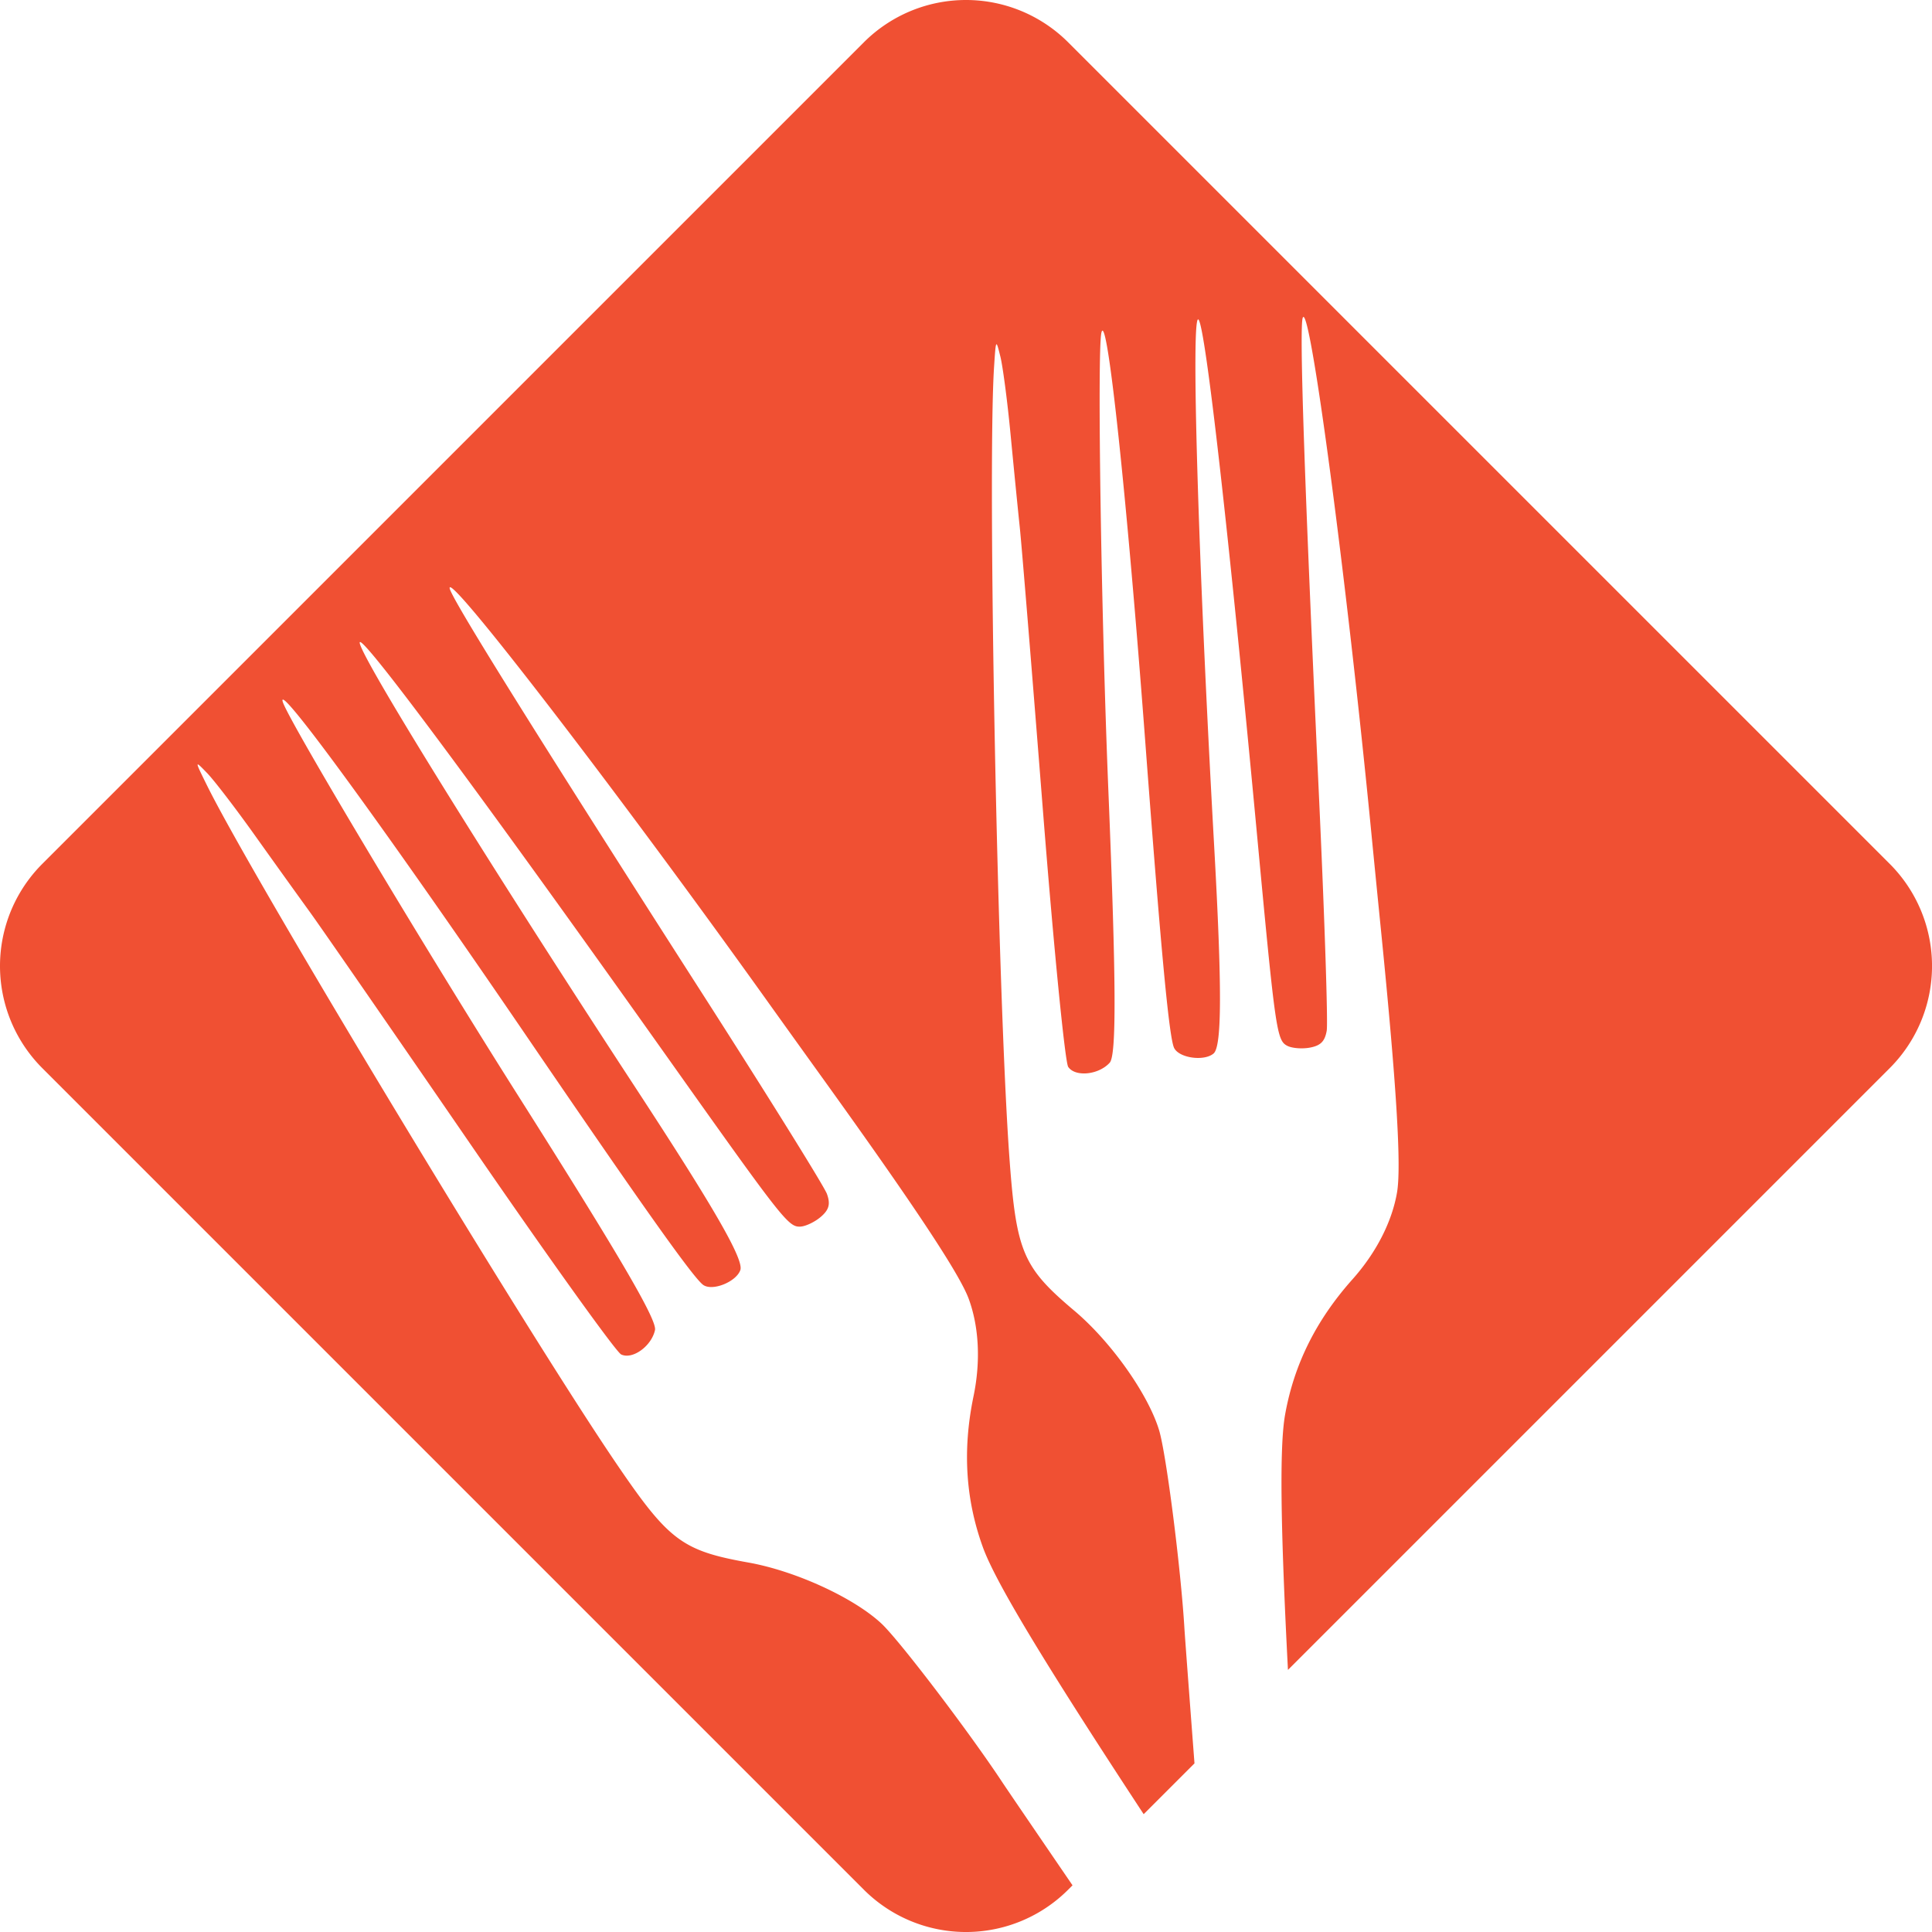 <?xml version="1.0" encoding="UTF-8" standalone="no"?>
<!-- Created with Inkscape (http://www.inkscape.org/) -->

<svg
   width="169.852mm"
   height="169.852mm"
   viewBox="0 0 169.852 169.852"
   version="1.1"
   id="svg197"
   inkscape:version="1.1.2 (0a00cf5339, 2022-02-04)"
   sodipodi:docname="4ks-logo-v002.svg"
   xmlns:inkscape="http://www.inkscape.org/namespaces/inkscape"
   xmlns:sodipodi="http://sodipodi.sourceforge.net/DTD/sodipodi-0.dtd"
   xmlns="http://www.w3.org/2000/svg"
   xmlns:svg="http://www.w3.org/2000/svg">
  <sodipodi:namedview
     id="namedview199"
     pagecolor="#505050"
     bordercolor="#ffffff"
     borderopacity="1"
     inkscape:pageshadow="0"
     inkscape:pageopacity="0"
     inkscape:pagecheckerboard="1"
     inkscape:document-units="mm"
     showgrid="false"
     inkscape:zoom="0.58707211"
     inkscape:cx="196.73903"
     inkscape:cy="547.6329"
     inkscape:window-width="1712"
     inkscape:window-height="894"
     inkscape:window-x="0"
     inkscape:window-y="0"
     inkscape:window-maximized="1"
     inkscape:current-layer="layer1"
     fit-margin-top="0"
     fit-margin-left="0"
     fit-margin-right="0"
     fit-margin-bottom="0" />
  <defs
     id="defs194" />
  <g
     inkscape:label="Layer 1"
     inkscape:groupmode="layer"
     id="layer1"
     transform="translate(-1.346,-3.612)">
    <path
       id="path10045-6"
       style="fill:#f05033;stroke-width:0.451"
       d="m 86.272,3.612 a 12.7,12.7 0 0 0 -8.98,3.72 L 50.159,34.464 32.199,52.425 5.066,79.558 a 12.7,12.7 0 0 0 0,17.961 l 45.093,45.093 27.133,27.133 a 12.7,12.7 0 0 0 17.961,0 l 0.384,-0.384 c -2.757,-4.038 -5.767,-8.447 -6.148,-9.025 -2.94,-4.456 -9.067,-12.505 -10.644,-13.982 -2.429,-2.275 -7.569,-4.634 -11.707,-5.372 -5.812,-1.037 -6.992,-1.92 -11.587,-8.675 -8.016,-11.784 -31.949,-51.43 -36.01,-59.652 -1.098,-2.223 -1.098,-2.229 0.02,-1.072 0.618,0.64 2.494,3.086 4.169,5.437 1.675,2.35 3.851,5.383 4.835,6.74 0.984,1.356 7.365,10.58 14.18,20.498 6.815,9.917 12.759,18.21 13.208,18.429 0.992,0.482 2.673,-0.728 2.977,-2.143 0.188,-0.877 -3.066,-6.45 -12.066,-20.663 C 38.488,86.652 26.673,66.886 26.205,65.317 25.61,63.326 35.218,76.497 47.559,94.589 c 10.5,15.394 14.833,21.491 15.637,22.006 0.835,0.534 2.869,-0.296 3.236,-1.32 0.326,-0.911 -2.246,-5.387 -9.221,-16.046 C 43.434,78.177 31.943,59.557 33.042,60.066 c 0.988,0.457 11.619,14.841 27.094,36.66 10.031,14.142 10.522,14.768 11.567,14.724 0.469,-0.02 1.284,-0.409 1.812,-0.865 0.722,-0.623 0.853,-1.124 0.529,-2.015 C 73.808,107.918 68.85,99.951 63.027,90.865 48.258,67.82 41.002,56.179 40.879,55.334 40.645,53.717 55.643,73.21 68.82,91.647 c 0.972,1.361 3.183,4.441 4.912,6.845 8.039,11.177 11.985,17.14 12.781,19.313 0.906,2.471 1.054,5.505 0.421,8.557 -0.976,4.703 -0.706,9.057 0.821,13.272 1.087,3 5.199,9.855 14.137,23.472 l 4.467,-4.467 c -0.416,-5.484 -0.839,-11.105 -0.884,-11.858 -0.318,-5.329 -1.6,-15.363 -2.227,-17.431 -0.966,-3.185 -4.238,-7.798 -7.452,-10.506 -4.515,-3.804 -5.095,-5.159 -5.697,-13.307 -1.05,-14.213 -1.953,-60.514 -1.36,-69.664 0.161,-2.474 0.164,-2.48 0.553,-0.919 0.215,0.863 0.617,3.92 0.892,6.793 0.275,2.873 0.643,6.587 0.818,8.254 0.174,1.667 1.088,12.846 2.031,24.842 0.943,11.996 1.944,22.15 2.224,22.564 0.619,0.913 2.679,0.706 3.649,-0.367 0.602,-0.666 0.57,-7.119 -0.118,-23.928 -0.64,-15.642 -0.989,-38.668 -0.61,-40.26 0.481,-2.022 2.217,14.189 3.858,36.028 1.396,18.582 2.1,26.028 2.539,26.876 0.456,0.88 2.633,1.179 3.462,0.475 0.738,-0.626 0.749,-5.789 0.037,-18.507 -1.405,-25.121 -2.047,-46.991 -1.35,-46.001 0.627,0.89 2.642,18.662 5.135,45.296 1.616,17.262 1.729,18.051 2.656,18.535 0.416,0.217 1.316,0.288 2.002,0.157 0.937,-0.179 1.301,-0.547 1.466,-1.481 0.121,-0.683 -0.19,-10.062 -0.69,-20.841 -1.268,-27.343 -1.732,-41.053 -1.415,-41.845 0.606,-1.518 3.849,22.863 6.041,45.418 0.162,1.665 0.535,5.437 0.831,8.384 1.374,13.699 1.81,20.837 1.413,23.116 -0.451,2.592 -1.84,5.295 -3.914,7.621 -3.197,3.585 -5.141,7.49 -5.925,11.904 -0.494,2.778 -0.408,9.725 0.252,22.435 l 25.771,-25.771 27.133,-27.133 a 12.7,12.7 0 0 0 0,-17.961 L 122.385,34.464 95.253,7.332 a 12.7,12.7 0 0 0 -8.98,-3.72 z"
       inkscape:export-filename="/code/4ks/media/4ks-logo.png"
       inkscape:export-xdpi="96"
       inkscape:export-ydpi="96" />
  </g>
</svg>
